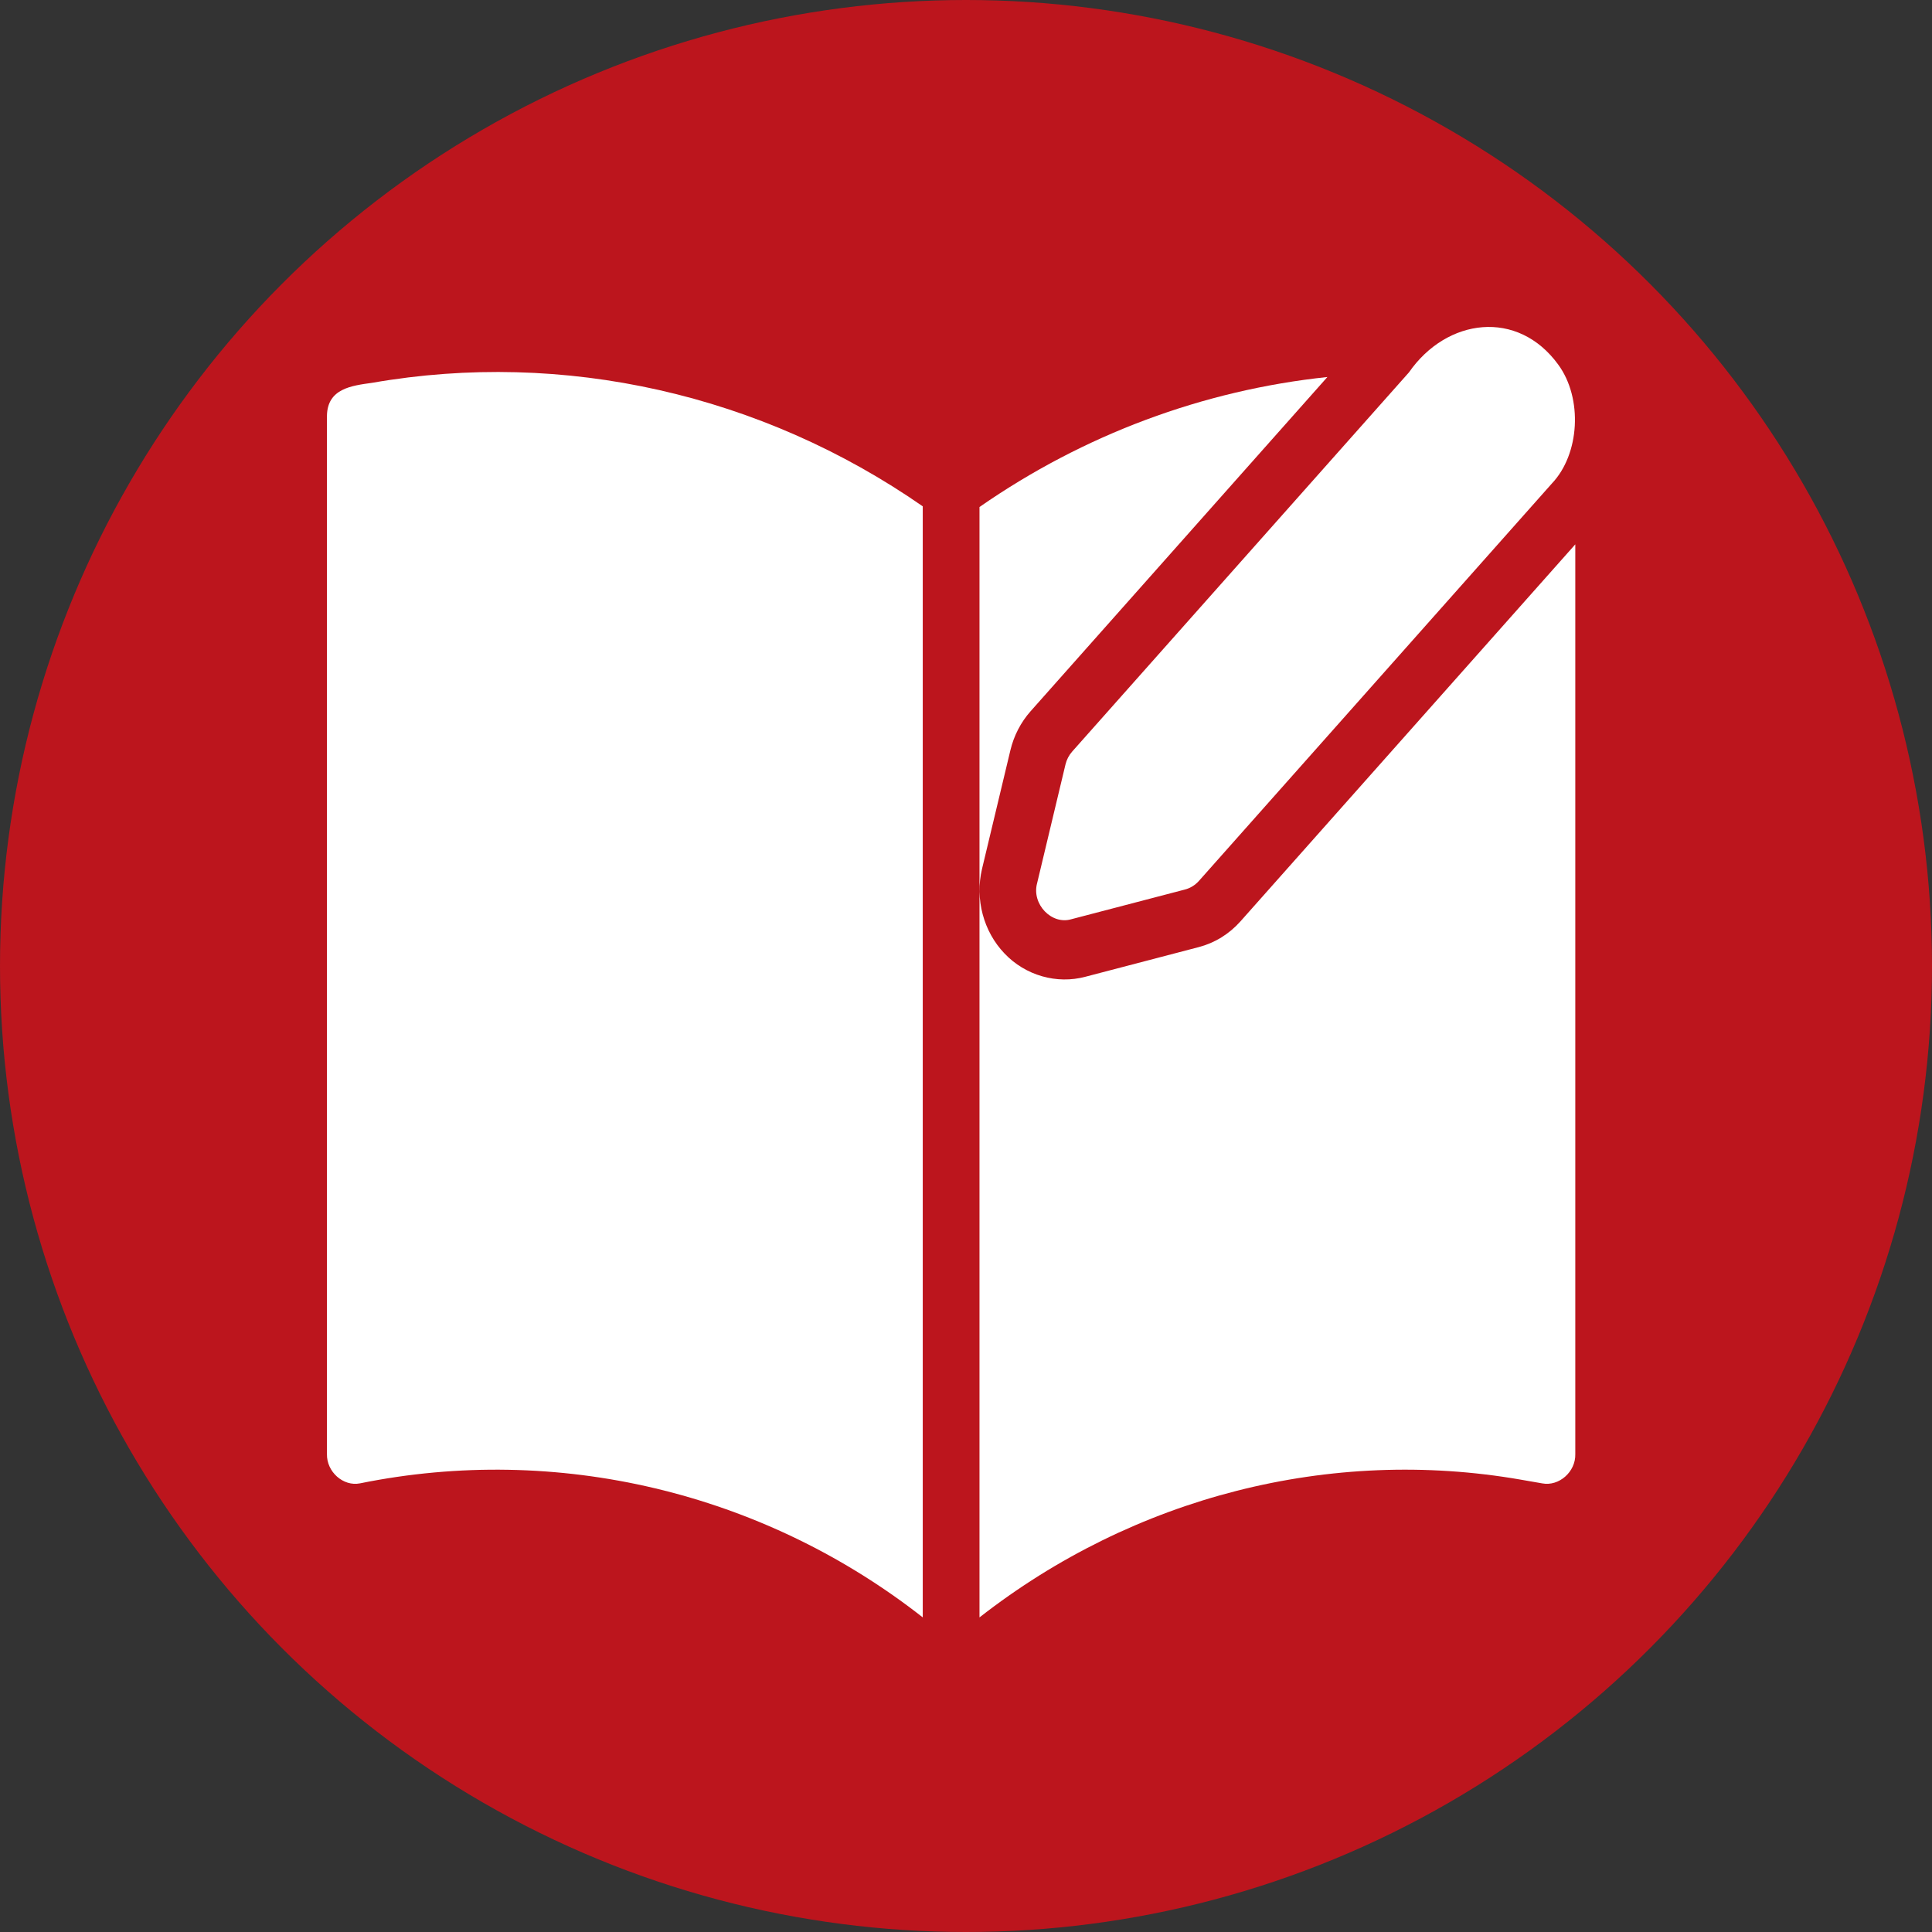 <svg width="65" height="65" viewBox="0 0 65 65" fill="none" xmlns="http://www.w3.org/2000/svg">
<rect x="0" y="0" width="65" height="65" fill="#333333" stroke="none"/>
<circle cx="32.5" cy="32.5" r="32.5" fill="#BC151D"/>
<path d="M12.111 49.906C18.727 48.562 25.655 50.19 31.045 54.415V17.035C25.624 13.267 18.974 11.752 12.517 12.88C11.836 12.975 11.014 13.069 11 13.989V48.921C10.987 49.519 11.549 50.018 12.111 49.906Z" fill="white"/>
<path d="M52.428 12.271C51.064 10.389 48.674 10.699 47.403 12.528L36.072 25.286C35.962 25.41 35.885 25.56 35.846 25.723L34.892 29.716C34.703 30.416 35.379 31.127 36.049 30.925L39.867 29.927C40.047 29.88 40.209 29.78 40.335 29.639L52.211 16.267C53.15 15.279 53.255 13.404 52.428 12.271Z" fill="white"/>
<path d="M40.331 31.864L36.52 32.861C35.554 33.121 34.497 32.82 33.794 32.077C33.087 31.338 32.798 30.25 33.039 29.233L33.994 25.24C34.11 24.753 34.344 24.3 34.673 23.929L44.659 12.684C40.481 13.126 36.456 14.622 32.954 17.058V54.416C38.15 50.356 44.758 48.666 51.169 49.782L51.888 49.907C52.446 50.013 53.015 49.522 52.999 48.921V18.314L41.733 30.999C41.354 31.425 40.869 31.724 40.331 31.864Z" fill="white"/>
</svg>
